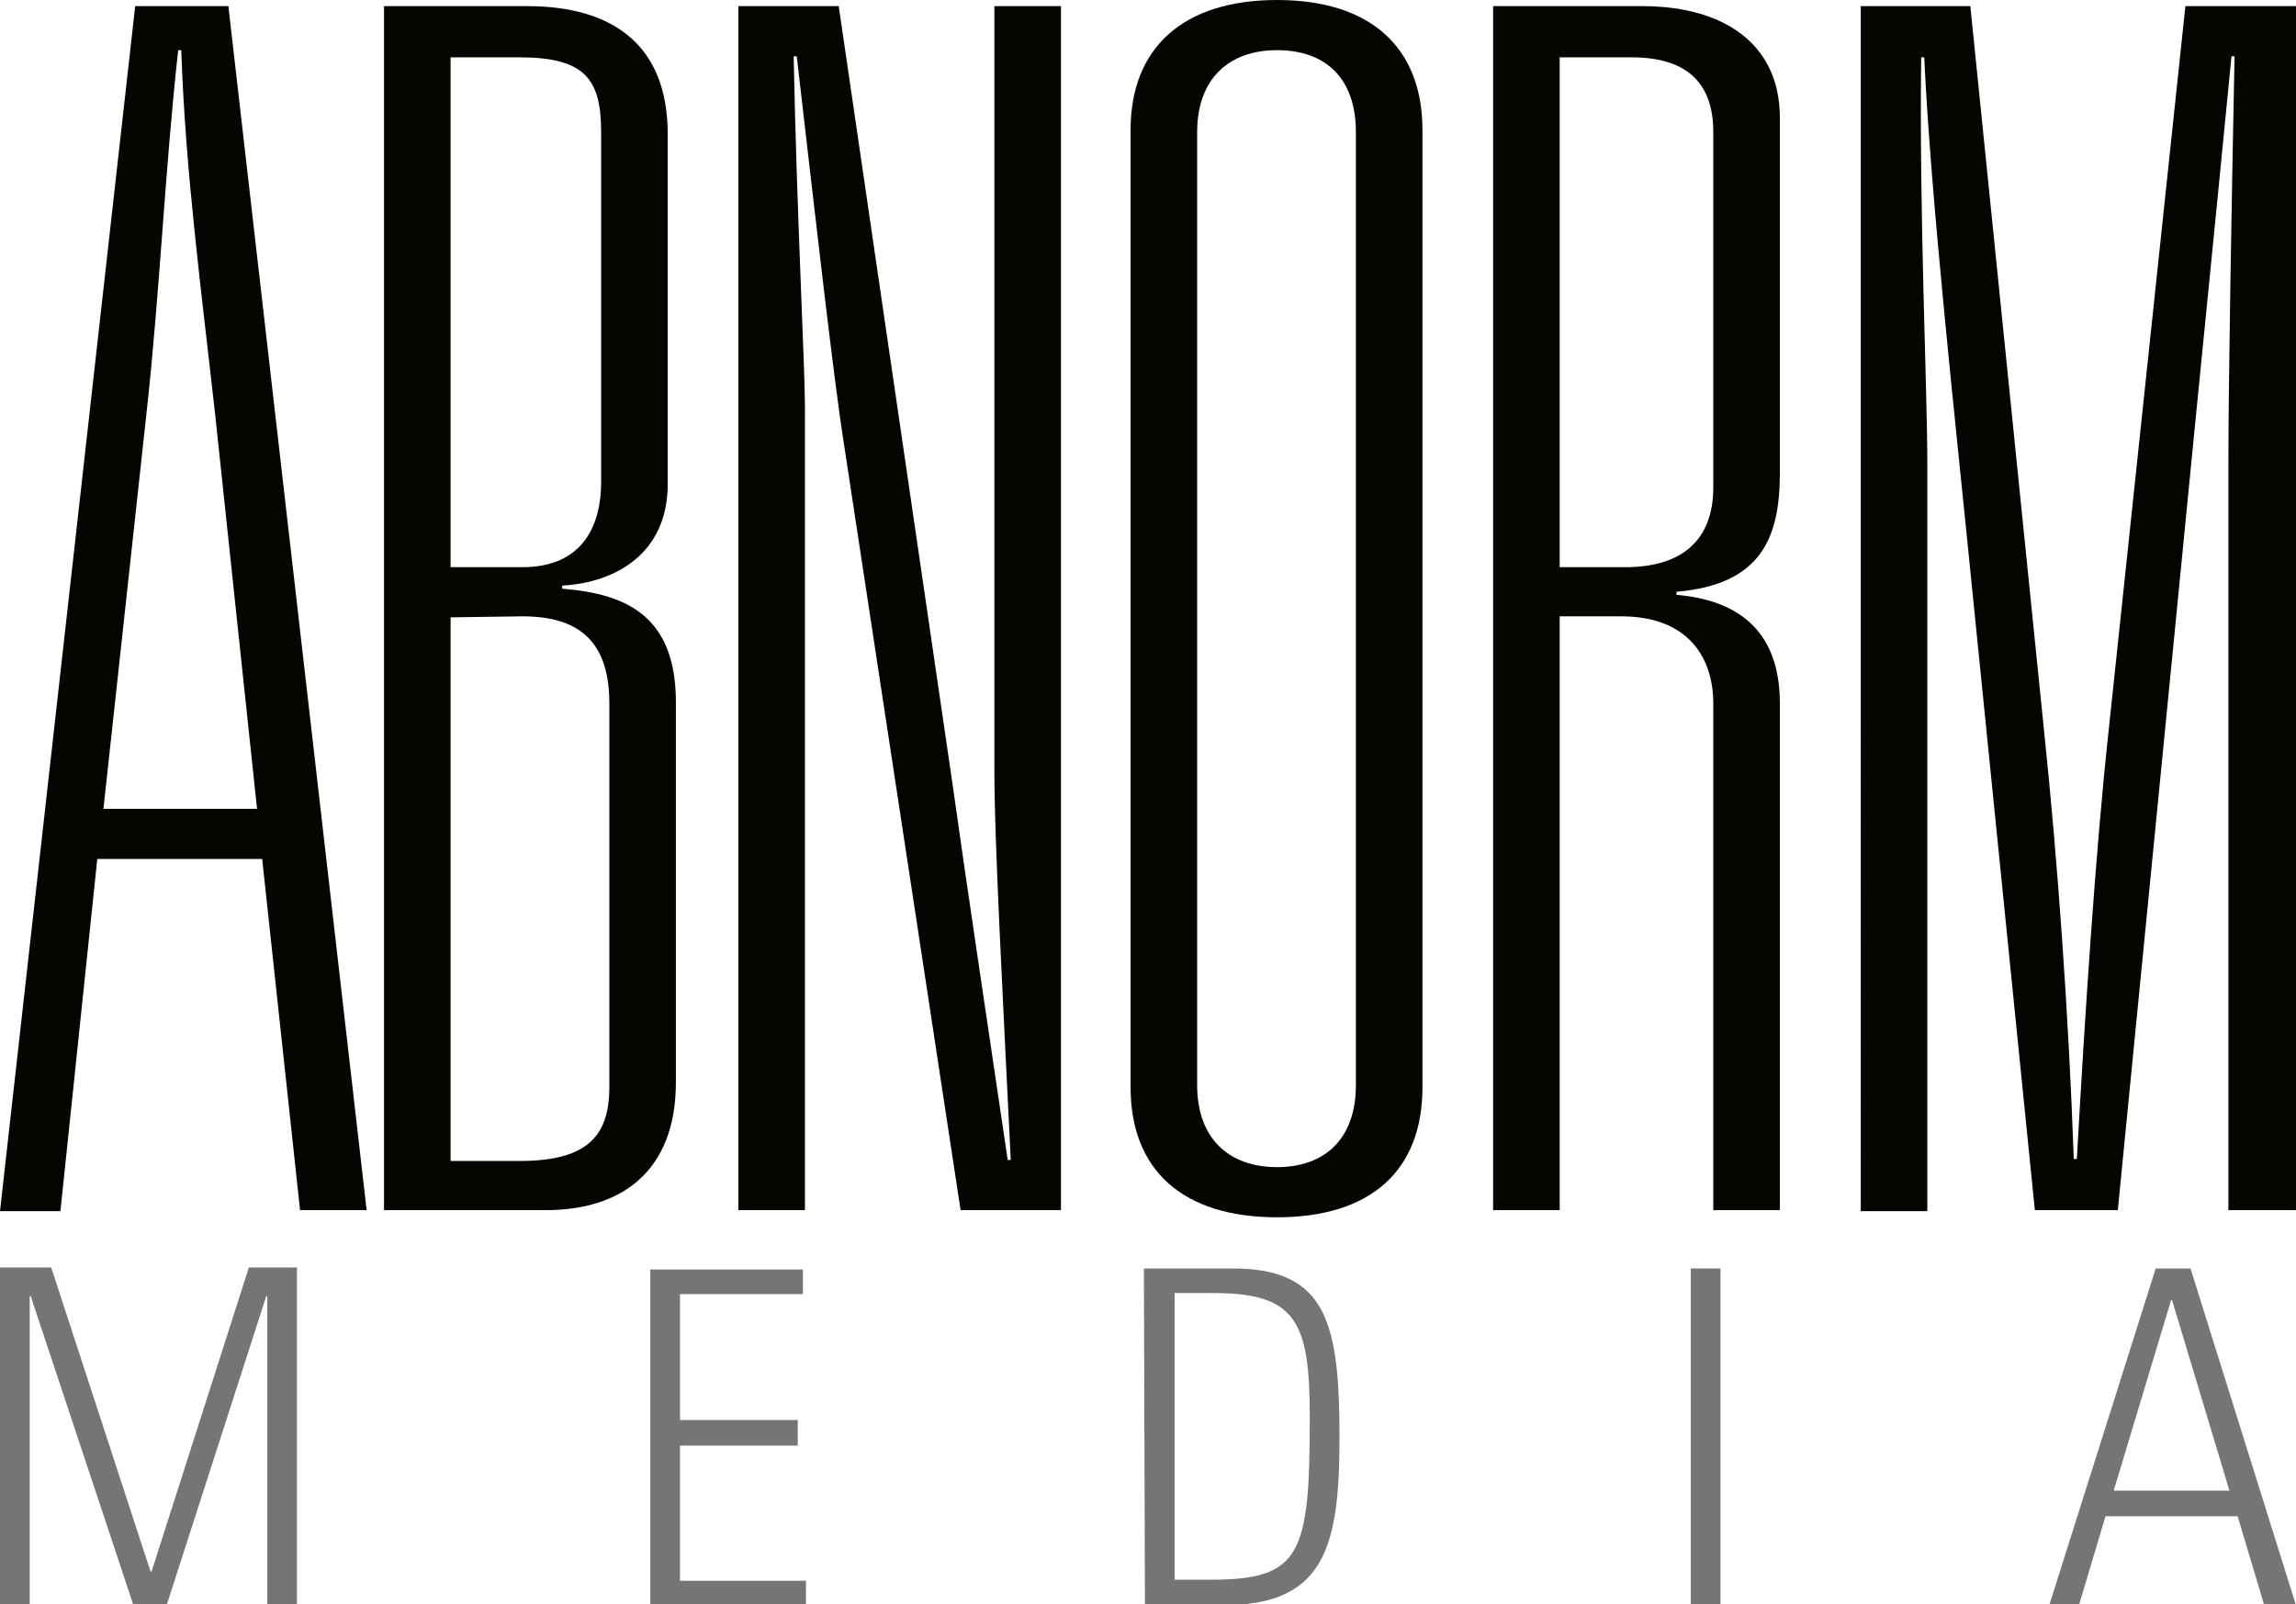 <?xml version="1.0" encoding="utf-8"?>
<!-- Generator: Adobe Illustrator 19.2.0, SVG Export Plug-In . SVG Version: 6.00 Build 0)  -->
<svg version="1.1" id="Ebene_1" xmlns="http://www.w3.org/2000/svg" xmlns:xlink="http://www.w3.org/1999/xlink" x="0px" y="0px"
	 viewBox="0 0 224.2 156.7" style="enable-background:new 0 0 224.2 156.7;" xml:space="preserve">
<style type="text/css">
	.st0{fill:#070502;}
	.st1{fill:#747577;}
</style>
<title>Vektor-Smartobjekt</title>
<path class="st0" d="M25.6,83.9H9.5l-3.6,34.4H0L13.2,0.6h9.1l13.5,117.6h-6.5L25.6,83.9z M25.1,79L21,40.4
	c-1.3-11.7-2.9-23.6-3.3-35.5h-0.3c-1.3,11.7-1.8,23.8-3.1,35.5L10.1,79L25.1,79L25.1,79z"/>
<path class="st0" d="M37.5,0.6h14c8.1,0,13.7,3.6,13.7,12.5v34.2c0,6.7-5,9.6-10.3,9.9v0.3C61.1,58,66,60.1,66,68.6v37.1
	c0,8.8-5.4,12.5-12.7,12.5H37.5V0.6z M51,55.4c6,0,7.7-4.2,7.7-8.3V12.9c0-5.2-1.6-7.3-8-7.3H44v49.8H51z M44,60.3v53.1h6.7
	c6.5,0,8.8-2.3,8.8-7.2V68.7c0-5.9-2.8-8.5-8.5-8.5L44,60.3L44,60.3z"/>
<path class="st0" d="M72.1,0.6h9.8L93,76.5c1.3,9.3,3.3,22.6,5.4,36.8h0.3c-0.8-16.3-1.6-31.4-1.6-37.8V0.6h6.5v117.6h-9.8
	L82.4,43.3c-1-6.3-2.8-22.3-4.6-37.8h-0.3c0.3,15.3,1.1,30.3,1.1,34.2v78.5h-6.5V0.6z"/>
<path class="st0" d="M138.9,106.2c0,8.1-5,12.7-14.2,12.7s-14.3-4.6-14.3-12.7V12.7c0-8.1,5.2-12.7,14.3-12.7s14.2,4.6,14.2,12.7
	C138.9,12.7,138.9,106.2,138.9,106.2z M132.4,12.9c0-5.2-2.9-8-7.7-8c-4.7,0-7.8,2.8-7.8,8V106c0,5.2,3.1,8,7.8,8
	c4.7,0,7.7-2.8,7.7-8V12.9z"/>
<path class="st0" d="M145.8,0.6h14.6c7.8,0,13.4,3.6,13.4,10.9v34.7c0,6.3-1.8,10.9-10.1,11.6v0.3c5.9,0.5,10.1,3.4,10.1,10.6v49.5
	h-6.5V68.7c0-4.4-2.4-8.5-9-8.5h-6v58h-6.5L145.8,0.6L145.8,0.6z M158.7,55.4c5.5,0,8.6-2.6,8.6-7.8V12.9c0-5-2.8-7.3-8-7.3h-7v49.8
	L158.7,55.4L158.7,55.4z"/>
<path class="st0" d="M181.6,0.6h10.8l7.2,70.8c1.3,12.4,2.4,27.5,2.9,41.8h0.3c0.8-14.2,1.8-29.8,3.1-41.8l7.5-70.8h10.8v117.6h-6.6
	v-73c0-7.7,0.3-24.9,0.6-39.7h-0.3c-1.5,15.5-3.4,34.2-4.6,46.6l-6.5,66.1h-8.1l-6.6-65.4c-1-10.1-3.6-33.7-4.2-47.2h-0.3
	c-0.2,15.5,0.6,32.4,0.6,39.7v73h-6.5V0.6z"/>
<path class="st1" d="M0,156.7v-32.9h5l9.7,29.7h0.1l9.5-29.7H29v32.9h-2.9v-30.1H26l-9.7,30.1H13L3,126.6H2.9v30.1H0z"/>
<path class="st1" d="M78.4,123.9v2.5h-12v12.3h11.5v2.5H66.4v13.2h12.3v2.5H63.5v-32.9H78.4z"/>
<path class="st1" d="M111.7,123.9h8.7c9.2,0,10.4,5.4,10.4,16.6c0,10.9-1.6,16.3-11.5,16.3h-7.5L111.7,123.9L111.7,123.9z
	 M114.6,154.3h3.6c8.8,0,9.7-2.4,9.7-15.8c0-9.4-1.3-12.2-9.4-12.2h-3.8V154.3L114.6,154.3z"/>
<path class="st1" d="M168,123.9v32.9h-2.9v-32.9H168z"/>
<path class="st1" d="M213.9,123.9l10.3,32.9h-3.1l-2.6-8.7h-12.9l-2.6,8.7h-2.9l10.4-32.9H213.9L213.9,123.9z M217.7,145.6
	l-5.6-18.6H212l-5.6,18.6H217.7z"/>
</svg>
